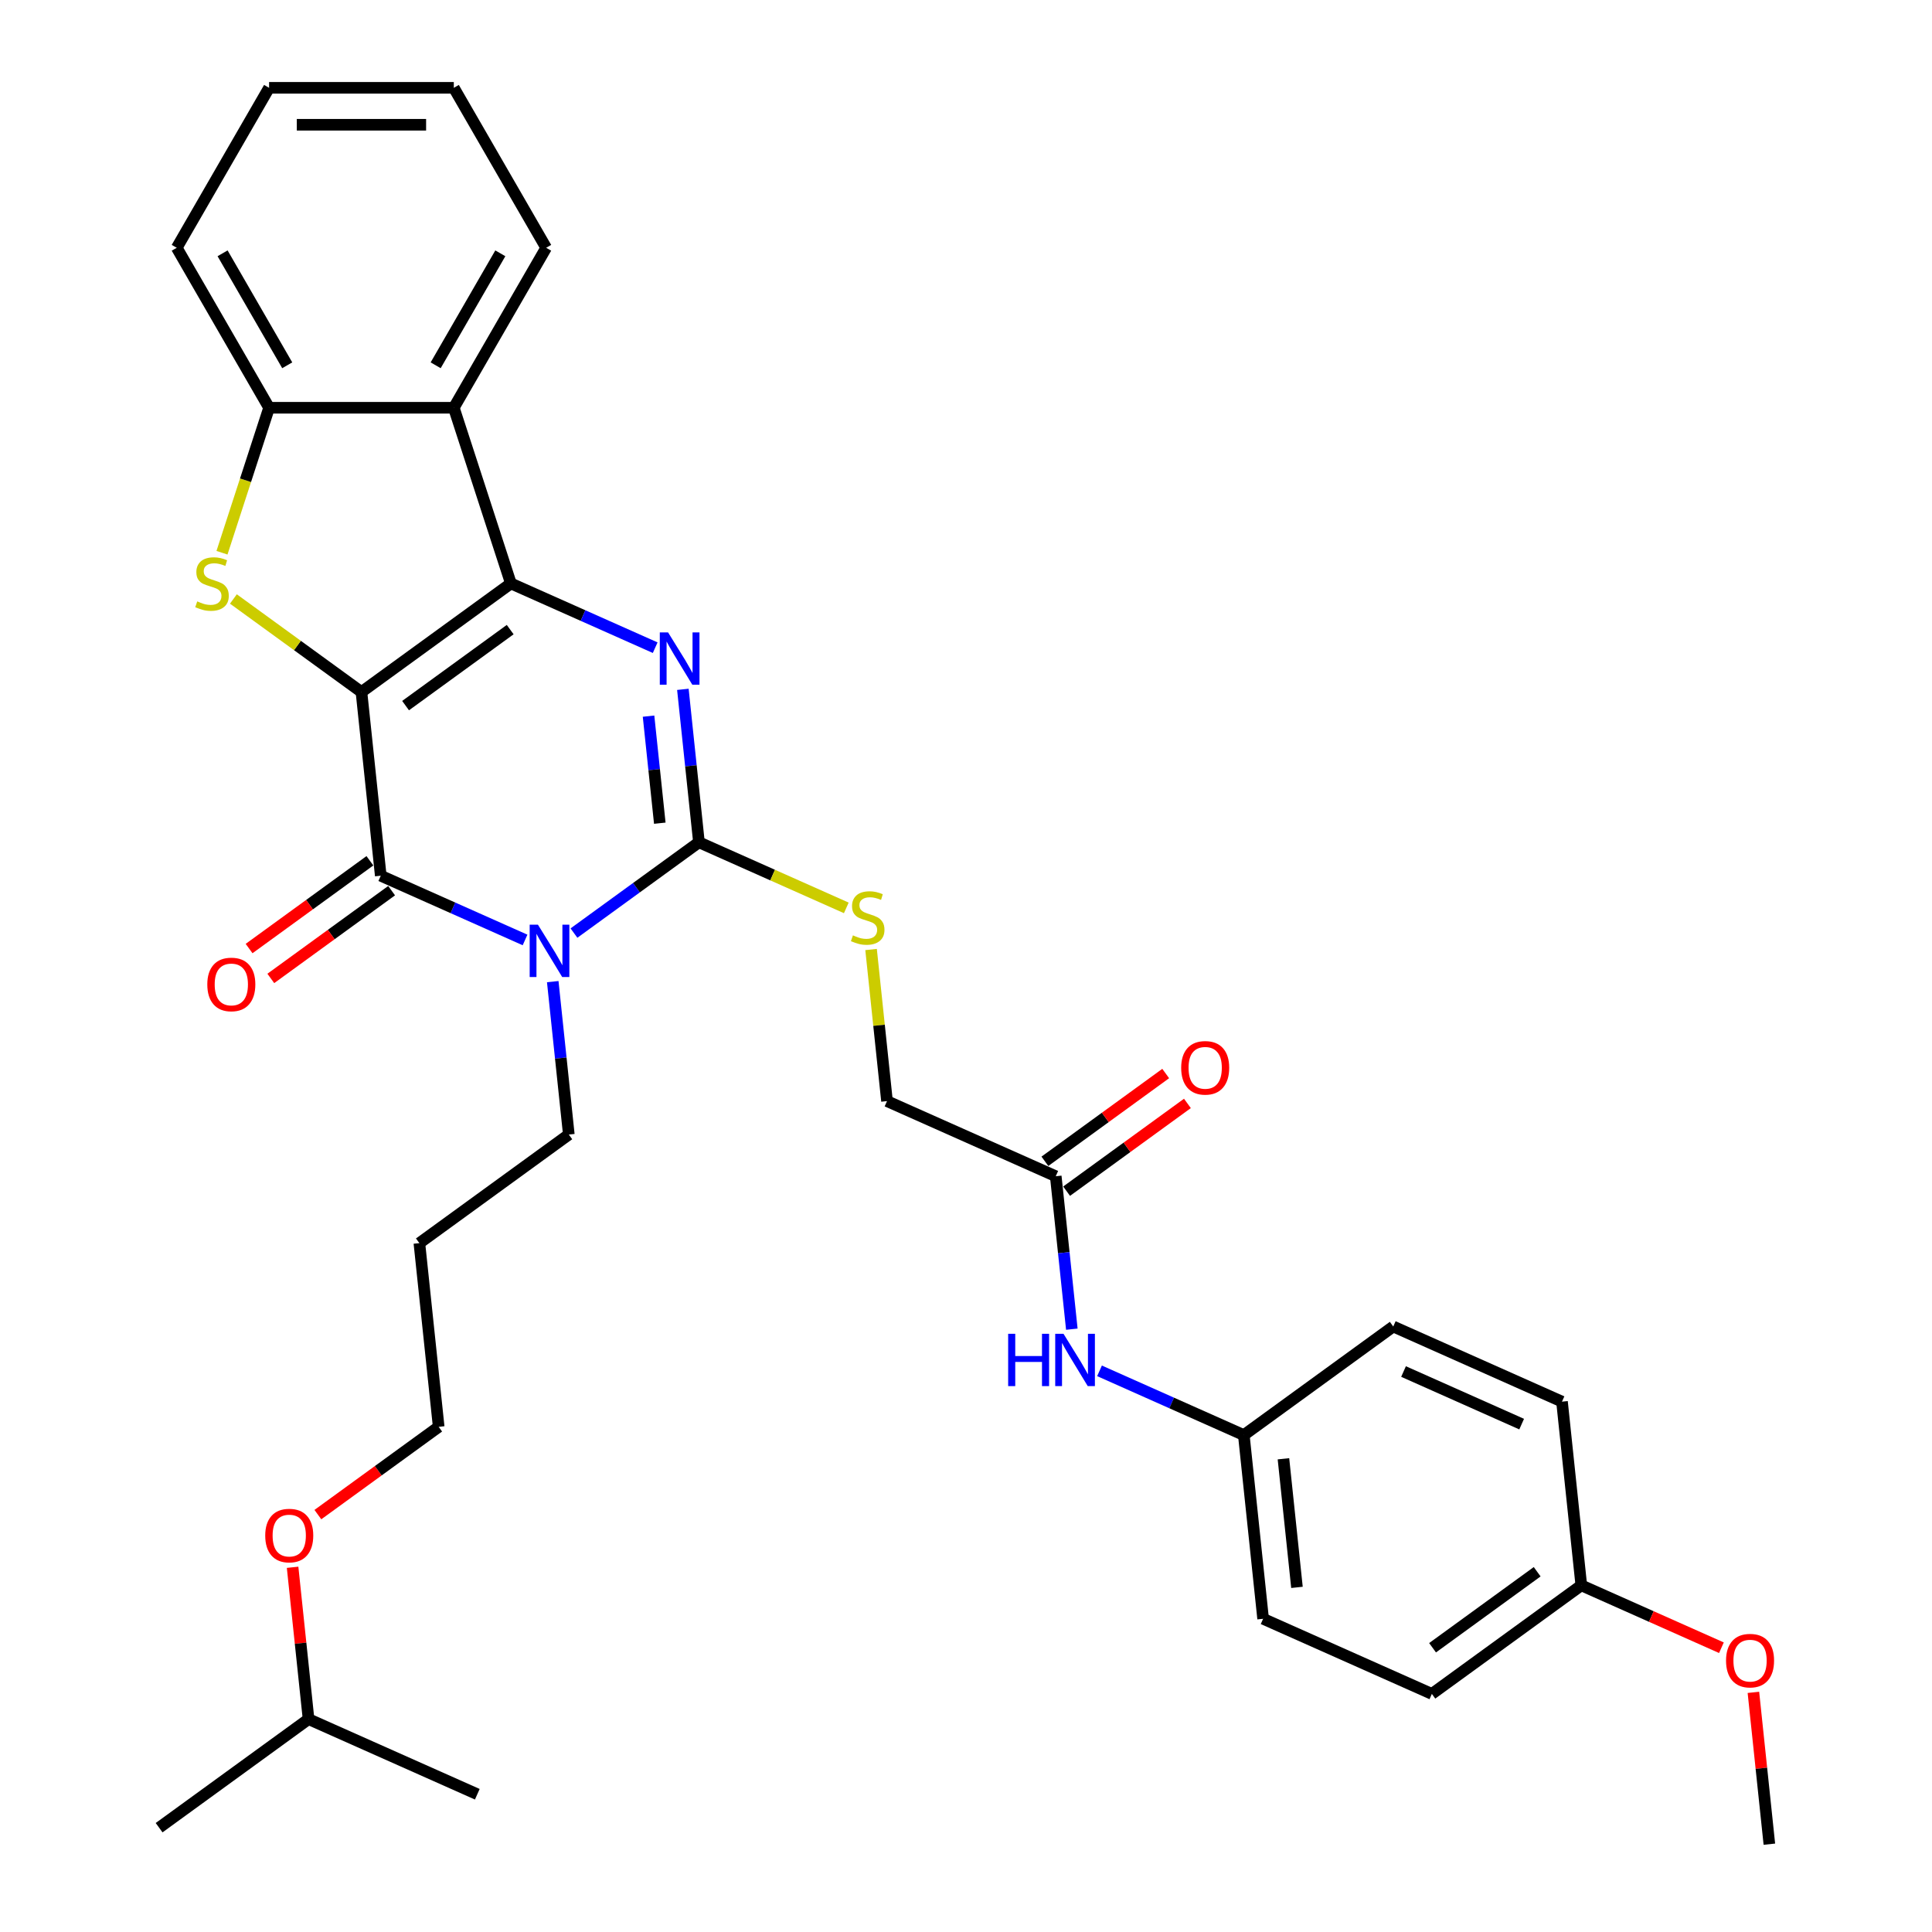 <?xml version='1.0' encoding='iso-8859-1'?>
<svg version='1.1' baseProfile='full'
              xmlns='http://www.w3.org/2000/svg'
                      xmlns:rdkit='http://www.rdkit.org/xml'
                      xmlns:xlink='http://www.w3.org/1999/xlink'
                  xml:space='preserve'
width='1000px' height='1000px' viewBox='0 0 1000 1000'>
<!-- END OF HEADER -->
<rect style='opacity:1.0;fill:#FFFFFF;stroke:none' width='1000' height='1000' x='0' y='0'> </rect>
<path class='bond-0' d='M 187.087,358.184 L 264.437,301.986' style='fill:none;fill-rule:evenodd;stroke:#000000;stroke-width:6px;stroke-linecap:butt;stroke-linejoin:miter;stroke-opacity:1' />
<path class='bond-0' d='M 209.929,365.224 L 264.074,325.885' style='fill:none;fill-rule:evenodd;stroke:#000000;stroke-width:6px;stroke-linecap:butt;stroke-linejoin:miter;stroke-opacity:1' />
<path class='bond-2' d='M 187.087,358.184 L 197.081,453.27' style='fill:none;fill-rule:evenodd;stroke:#000000;stroke-width:6px;stroke-linecap:butt;stroke-linejoin:miter;stroke-opacity:1' />
<path class='bond-5' d='M 187.087,358.184 L 153.948,334.107' style='fill:none;fill-rule:evenodd;stroke:#000000;stroke-width:6px;stroke-linecap:butt;stroke-linejoin:miter;stroke-opacity:1' />
<path class='bond-5' d='M 153.948,334.107 L 120.808,310.03' style='fill:none;fill-rule:evenodd;stroke:#CCCC00;stroke-width:6px;stroke-linecap:butt;stroke-linejoin:miter;stroke-opacity:1' />
<path class='bond-3' d='M 264.437,301.986 L 301.779,318.612' style='fill:none;fill-rule:evenodd;stroke:#000000;stroke-width:6px;stroke-linecap:butt;stroke-linejoin:miter;stroke-opacity:1' />
<path class='bond-3' d='M 301.779,318.612 L 339.122,335.238' style='fill:none;fill-rule:evenodd;stroke:#0000FF;stroke-width:6px;stroke-linecap:butt;stroke-linejoin:miter;stroke-opacity:1' />
<path class='bond-6' d='M 264.437,301.986 L 234.892,211.055' style='fill:none;fill-rule:evenodd;stroke:#000000;stroke-width:6px;stroke-linecap:butt;stroke-linejoin:miter;stroke-opacity:1' />
<path class='bond-1' d='M 271.766,486.522 L 234.423,469.896' style='fill:none;fill-rule:evenodd;stroke:#0000FF;stroke-width:6px;stroke-linecap:butt;stroke-linejoin:miter;stroke-opacity:1' />
<path class='bond-1' d='M 234.423,469.896 L 197.081,453.27' style='fill:none;fill-rule:evenodd;stroke:#000000;stroke-width:6px;stroke-linecap:butt;stroke-linejoin:miter;stroke-opacity:1' />
<path class='bond-4' d='M 297.083,482.961 L 329.429,459.46' style='fill:none;fill-rule:evenodd;stroke:#0000FF;stroke-width:6px;stroke-linecap:butt;stroke-linejoin:miter;stroke-opacity:1' />
<path class='bond-4' d='M 329.429,459.46 L 361.774,435.96' style='fill:none;fill-rule:evenodd;stroke:#000000;stroke-width:6px;stroke-linecap:butt;stroke-linejoin:miter;stroke-opacity:1' />
<path class='bond-12' d='M 286.099,508.086 L 290.259,547.665' style='fill:none;fill-rule:evenodd;stroke:#0000FF;stroke-width:6px;stroke-linecap:butt;stroke-linejoin:miter;stroke-opacity:1' />
<path class='bond-12' d='M 290.259,547.665 L 294.418,587.244' style='fill:none;fill-rule:evenodd;stroke:#000000;stroke-width:6px;stroke-linecap:butt;stroke-linejoin:miter;stroke-opacity:1' />
<path class='bond-10' d='M 191.461,445.535 L 160.196,468.25' style='fill:none;fill-rule:evenodd;stroke:#000000;stroke-width:6px;stroke-linecap:butt;stroke-linejoin:miter;stroke-opacity:1' />
<path class='bond-10' d='M 160.196,468.25 L 128.93,490.966' style='fill:none;fill-rule:evenodd;stroke:#FF0000;stroke-width:6px;stroke-linecap:butt;stroke-linejoin:miter;stroke-opacity:1' />
<path class='bond-10' d='M 202.7,461.005 L 171.435,483.72' style='fill:none;fill-rule:evenodd;stroke:#000000;stroke-width:6px;stroke-linecap:butt;stroke-linejoin:miter;stroke-opacity:1' />
<path class='bond-10' d='M 171.435,483.72 L 140.17,506.436' style='fill:none;fill-rule:evenodd;stroke:#FF0000;stroke-width:6px;stroke-linecap:butt;stroke-linejoin:miter;stroke-opacity:1' />
<path class='bond-34' d='M 353.455,356.802 L 357.614,396.381' style='fill:none;fill-rule:evenodd;stroke:#0000FF;stroke-width:6px;stroke-linecap:butt;stroke-linejoin:miter;stroke-opacity:1' />
<path class='bond-34' d='M 357.614,396.381 L 361.774,435.96' style='fill:none;fill-rule:evenodd;stroke:#000000;stroke-width:6px;stroke-linecap:butt;stroke-linejoin:miter;stroke-opacity:1' />
<path class='bond-34' d='M 335.685,370.675 L 338.597,398.38' style='fill:none;fill-rule:evenodd;stroke:#0000FF;stroke-width:6px;stroke-linecap:butt;stroke-linejoin:miter;stroke-opacity:1' />
<path class='bond-34' d='M 338.597,398.38 L 341.509,426.085' style='fill:none;fill-rule:evenodd;stroke:#000000;stroke-width:6px;stroke-linecap:butt;stroke-linejoin:miter;stroke-opacity:1' />
<path class='bond-8' d='M 361.774,435.96 L 399.91,452.939' style='fill:none;fill-rule:evenodd;stroke:#000000;stroke-width:6px;stroke-linecap:butt;stroke-linejoin:miter;stroke-opacity:1' />
<path class='bond-8' d='M 399.91,452.939 L 438.047,469.918' style='fill:none;fill-rule:evenodd;stroke:#CCCC00;stroke-width:6px;stroke-linecap:butt;stroke-linejoin:miter;stroke-opacity:1' />
<path class='bond-7' d='M 114.9,286.095 L 127.091,248.575' style='fill:none;fill-rule:evenodd;stroke:#CCCC00;stroke-width:6px;stroke-linecap:butt;stroke-linejoin:miter;stroke-opacity:1' />
<path class='bond-7' d='M 127.091,248.575 L 139.282,211.055' style='fill:none;fill-rule:evenodd;stroke:#000000;stroke-width:6px;stroke-linecap:butt;stroke-linejoin:miter;stroke-opacity:1' />
<path class='bond-17' d='M 234.892,211.055 L 282.696,128.255' style='fill:none;fill-rule:evenodd;stroke:#000000;stroke-width:6px;stroke-linecap:butt;stroke-linejoin:miter;stroke-opacity:1' />
<path class='bond-17' d='M 225.502,189.074 L 258.966,131.114' style='fill:none;fill-rule:evenodd;stroke:#000000;stroke-width:6px;stroke-linecap:butt;stroke-linejoin:miter;stroke-opacity:1' />
<path class='bond-33' d='M 234.892,211.055 L 139.282,211.055' style='fill:none;fill-rule:evenodd;stroke:#000000;stroke-width:6px;stroke-linecap:butt;stroke-linejoin:miter;stroke-opacity:1' />
<path class='bond-23' d='M 139.282,211.055 L 91.477,128.255' style='fill:none;fill-rule:evenodd;stroke:#000000;stroke-width:6px;stroke-linecap:butt;stroke-linejoin:miter;stroke-opacity:1' />
<path class='bond-23' d='M 148.671,189.074 L 115.208,131.114' style='fill:none;fill-rule:evenodd;stroke:#000000;stroke-width:6px;stroke-linecap:butt;stroke-linejoin:miter;stroke-opacity:1' />
<path class='bond-14' d='M 450.865,491.465 L 454.988,530.699' style='fill:none;fill-rule:evenodd;stroke:#CCCC00;stroke-width:6px;stroke-linecap:butt;stroke-linejoin:miter;stroke-opacity:1' />
<path class='bond-14' d='M 454.988,530.699 L 459.112,569.934' style='fill:none;fill-rule:evenodd;stroke:#000000;stroke-width:6px;stroke-linecap:butt;stroke-linejoin:miter;stroke-opacity:1' />
<path class='bond-9' d='M 546.456,608.822 L 459.112,569.934' style='fill:none;fill-rule:evenodd;stroke:#000000;stroke-width:6px;stroke-linecap:butt;stroke-linejoin:miter;stroke-opacity:1' />
<path class='bond-11' d='M 546.456,608.822 L 550.616,648.4' style='fill:none;fill-rule:evenodd;stroke:#000000;stroke-width:6px;stroke-linecap:butt;stroke-linejoin:miter;stroke-opacity:1' />
<path class='bond-11' d='M 550.616,648.4 L 554.776,687.979' style='fill:none;fill-rule:evenodd;stroke:#0000FF;stroke-width:6px;stroke-linecap:butt;stroke-linejoin:miter;stroke-opacity:1' />
<path class='bond-13' d='M 552.076,616.557 L 583.341,593.841' style='fill:none;fill-rule:evenodd;stroke:#000000;stroke-width:6px;stroke-linecap:butt;stroke-linejoin:miter;stroke-opacity:1' />
<path class='bond-13' d='M 583.341,593.841 L 614.606,571.126' style='fill:none;fill-rule:evenodd;stroke:#FF0000;stroke-width:6px;stroke-linecap:butt;stroke-linejoin:miter;stroke-opacity:1' />
<path class='bond-13' d='M 540.836,601.087 L 572.101,578.371' style='fill:none;fill-rule:evenodd;stroke:#000000;stroke-width:6px;stroke-linecap:butt;stroke-linejoin:miter;stroke-opacity:1' />
<path class='bond-13' d='M 572.101,578.371 L 603.367,555.656' style='fill:none;fill-rule:evenodd;stroke:#FF0000;stroke-width:6px;stroke-linecap:butt;stroke-linejoin:miter;stroke-opacity:1' />
<path class='bond-15' d='M 569.109,709.544 L 606.451,726.17' style='fill:none;fill-rule:evenodd;stroke:#0000FF;stroke-width:6px;stroke-linecap:butt;stroke-linejoin:miter;stroke-opacity:1' />
<path class='bond-15' d='M 606.451,726.17 L 643.794,742.796' style='fill:none;fill-rule:evenodd;stroke:#000000;stroke-width:6px;stroke-linecap:butt;stroke-linejoin:miter;stroke-opacity:1' />
<path class='bond-22' d='M 294.418,587.244 L 217.068,643.442' style='fill:none;fill-rule:evenodd;stroke:#000000;stroke-width:6px;stroke-linecap:butt;stroke-linejoin:miter;stroke-opacity:1' />
<path class='bond-18' d='M 643.794,742.796 L 721.144,686.598' style='fill:none;fill-rule:evenodd;stroke:#000000;stroke-width:6px;stroke-linecap:butt;stroke-linejoin:miter;stroke-opacity:1' />
<path class='bond-19' d='M 643.794,742.796 L 653.788,837.882' style='fill:none;fill-rule:evenodd;stroke:#000000;stroke-width:6px;stroke-linecap:butt;stroke-linejoin:miter;stroke-opacity:1' />
<path class='bond-19' d='M 664.31,755.06 L 671.306,821.62' style='fill:none;fill-rule:evenodd;stroke:#000000;stroke-width:6px;stroke-linecap:butt;stroke-linejoin:miter;stroke-opacity:1' />
<path class='bond-16' d='M 818.481,820.572 L 741.132,876.769' style='fill:none;fill-rule:evenodd;stroke:#000000;stroke-width:6px;stroke-linecap:butt;stroke-linejoin:miter;stroke-opacity:1' />
<path class='bond-16' d='M 795.639,813.531 L 741.494,852.87' style='fill:none;fill-rule:evenodd;stroke:#000000;stroke-width:6px;stroke-linecap:butt;stroke-linejoin:miter;stroke-opacity:1' />
<path class='bond-24' d='M 818.481,820.572 L 854.744,836.716' style='fill:none;fill-rule:evenodd;stroke:#000000;stroke-width:6px;stroke-linecap:butt;stroke-linejoin:miter;stroke-opacity:1' />
<path class='bond-24' d='M 854.744,836.716 L 891.006,852.861' style='fill:none;fill-rule:evenodd;stroke:#FF0000;stroke-width:6px;stroke-linecap:butt;stroke-linejoin:miter;stroke-opacity:1' />
<path class='bond-36' d='M 818.481,820.572 L 808.487,725.486' style='fill:none;fill-rule:evenodd;stroke:#000000;stroke-width:6px;stroke-linecap:butt;stroke-linejoin:miter;stroke-opacity:1' />
<path class='bond-29' d='M 282.696,128.255 L 234.892,45.455' style='fill:none;fill-rule:evenodd;stroke:#000000;stroke-width:6px;stroke-linecap:butt;stroke-linejoin:miter;stroke-opacity:1' />
<path class='bond-21' d='M 721.144,686.598 L 808.487,725.486' style='fill:none;fill-rule:evenodd;stroke:#000000;stroke-width:6px;stroke-linecap:butt;stroke-linejoin:miter;stroke-opacity:1' />
<path class='bond-21' d='M 726.468,709.9 L 787.608,737.121' style='fill:none;fill-rule:evenodd;stroke:#000000;stroke-width:6px;stroke-linecap:butt;stroke-linejoin:miter;stroke-opacity:1' />
<path class='bond-20' d='M 653.788,837.882 L 741.132,876.769' style='fill:none;fill-rule:evenodd;stroke:#000000;stroke-width:6px;stroke-linecap:butt;stroke-linejoin:miter;stroke-opacity:1' />
<path class='bond-26' d='M 217.068,643.442 L 227.062,738.528' style='fill:none;fill-rule:evenodd;stroke:#000000;stroke-width:6px;stroke-linecap:butt;stroke-linejoin:miter;stroke-opacity:1' />
<path class='bond-32' d='M 91.477,128.255 L 139.282,45.455' style='fill:none;fill-rule:evenodd;stroke:#000000;stroke-width:6px;stroke-linecap:butt;stroke-linejoin:miter;stroke-opacity:1' />
<path class='bond-28' d='M 907.56,875.962 L 911.689,915.254' style='fill:none;fill-rule:evenodd;stroke:#FF0000;stroke-width:6px;stroke-linecap:butt;stroke-linejoin:miter;stroke-opacity:1' />
<path class='bond-28' d='M 911.689,915.254 L 915.819,954.545' style='fill:none;fill-rule:evenodd;stroke:#000000;stroke-width:6px;stroke-linecap:butt;stroke-linejoin:miter;stroke-opacity:1' />
<path class='bond-25' d='M 164.532,783.959 L 195.797,761.243' style='fill:none;fill-rule:evenodd;stroke:#FF0000;stroke-width:6px;stroke-linecap:butt;stroke-linejoin:miter;stroke-opacity:1' />
<path class='bond-25' d='M 195.797,761.243 L 227.062,738.528' style='fill:none;fill-rule:evenodd;stroke:#000000;stroke-width:6px;stroke-linecap:butt;stroke-linejoin:miter;stroke-opacity:1' />
<path class='bond-27' d='M 151.447,811.228 L 155.577,850.52' style='fill:none;fill-rule:evenodd;stroke:#FF0000;stroke-width:6px;stroke-linecap:butt;stroke-linejoin:miter;stroke-opacity:1' />
<path class='bond-27' d='M 155.577,850.52 L 159.706,889.812' style='fill:none;fill-rule:evenodd;stroke:#000000;stroke-width:6px;stroke-linecap:butt;stroke-linejoin:miter;stroke-opacity:1' />
<path class='bond-30' d='M 159.706,889.812 L 82.357,946.01' style='fill:none;fill-rule:evenodd;stroke:#000000;stroke-width:6px;stroke-linecap:butt;stroke-linejoin:miter;stroke-opacity:1' />
<path class='bond-31' d='M 159.706,889.812 L 247.05,928.7' style='fill:none;fill-rule:evenodd;stroke:#000000;stroke-width:6px;stroke-linecap:butt;stroke-linejoin:miter;stroke-opacity:1' />
<path class='bond-35' d='M 234.892,45.455 L 139.282,45.455' style='fill:none;fill-rule:evenodd;stroke:#000000;stroke-width:6px;stroke-linecap:butt;stroke-linejoin:miter;stroke-opacity:1' />
<path class='bond-35' d='M 220.55,64.576 L 153.623,64.576' style='fill:none;fill-rule:evenodd;stroke:#000000;stroke-width:6px;stroke-linecap:butt;stroke-linejoin:miter;stroke-opacity:1' />
<path  class='atom-2' d='M 278.439 478.619
L 287.312 492.961
Q 288.191 494.376, 289.607 496.938
Q 291.022 499.5, 291.098 499.653
L 291.098 478.619
L 294.693 478.619
L 294.693 505.696
L 290.983 505.696
L 281.461 490.016
Q 280.351 488.18, 279.166 486.077
Q 278.019 483.973, 277.674 483.323
L 277.674 505.696
L 274.156 505.696
L 274.156 478.619
L 278.439 478.619
' fill='#0000FF'/>
<path  class='atom-4' d='M 345.795 327.335
L 354.668 341.677
Q 355.547 343.092, 356.962 345.654
Q 358.377 348.217, 358.454 348.369
L 358.454 327.335
L 362.049 327.335
L 362.049 354.412
L 358.339 354.412
L 348.817 338.732
Q 347.707 336.896, 346.522 334.793
Q 345.375 332.689, 345.03 332.039
L 345.03 354.412
L 341.512 354.412
L 341.512 327.335
L 345.795 327.335
' fill='#0000FF'/>
<path  class='atom-6' d='M 102.088 311.279
Q 102.394 311.394, 103.656 311.929
Q 104.918 312.465, 106.295 312.809
Q 107.71 313.115, 109.087 313.115
Q 111.649 313.115, 113.14 311.891
Q 114.632 310.629, 114.632 308.449
Q 114.632 306.957, 113.867 306.04
Q 113.14 305.122, 111.993 304.625
Q 110.846 304.127, 108.934 303.554
Q 106.524 302.827, 105.071 302.139
Q 103.656 301.45, 102.623 299.997
Q 101.629 298.544, 101.629 296.096
Q 101.629 292.692, 103.924 290.589
Q 106.257 288.486, 110.846 288.486
Q 113.982 288.486, 117.539 289.977
L 116.659 292.922
Q 113.408 291.583, 110.961 291.583
Q 108.322 291.583, 106.868 292.692
Q 105.415 293.763, 105.453 295.637
Q 105.453 297.09, 106.18 297.97
Q 106.945 298.85, 108.016 299.347
Q 109.125 299.844, 110.961 300.418
Q 113.408 301.183, 114.861 301.947
Q 116.315 302.712, 117.347 304.28
Q 118.418 305.81, 118.418 308.449
Q 118.418 312.197, 115.894 314.224
Q 113.408 316.212, 109.24 316.212
Q 106.83 316.212, 104.995 315.677
Q 103.197 315.18, 101.055 314.3
L 102.088 311.279
' fill='#CCCC00'/>
<path  class='atom-9' d='M 441.469 484.141
Q 441.775 484.256, 443.037 484.791
Q 444.299 485.326, 445.676 485.671
Q 447.091 485.977, 448.468 485.977
Q 451.03 485.977, 452.522 484.753
Q 454.013 483.491, 454.013 481.311
Q 454.013 479.819, 453.249 478.901
Q 452.522 477.984, 451.375 477.486
Q 450.227 476.989, 448.315 476.416
Q 445.906 475.689, 444.452 475.001
Q 443.037 474.312, 442.005 472.859
Q 441.01 471.406, 441.01 468.958
Q 441.01 465.554, 443.305 463.451
Q 445.638 461.348, 450.227 461.348
Q 453.363 461.348, 456.92 462.839
L 456.04 465.784
Q 452.79 464.445, 450.342 464.445
Q 447.703 464.445, 446.25 465.554
Q 444.797 466.625, 444.835 468.499
Q 444.835 469.952, 445.562 470.832
Q 446.326 471.712, 447.397 472.209
Q 448.506 472.706, 450.342 473.28
Q 452.79 474.045, 454.243 474.809
Q 455.696 475.574, 456.729 477.142
Q 457.8 478.672, 457.8 481.311
Q 457.8 485.059, 455.275 487.086
Q 452.79 489.074, 448.621 489.074
Q 446.212 489.074, 444.376 488.539
Q 442.578 488.042, 440.437 487.162
L 441.469 484.141
' fill='#CCCC00'/>
<path  class='atom-11' d='M 107.301 509.544
Q 107.301 503.043, 110.514 499.41
Q 113.726 495.776, 119.731 495.776
Q 125.735 495.776, 128.948 499.41
Q 132.16 503.043, 132.16 509.544
Q 132.16 516.122, 128.909 519.87
Q 125.659 523.58, 119.731 523.58
Q 113.765 523.58, 110.514 519.87
Q 107.301 516.16, 107.301 509.544
M 119.731 520.52
Q 123.861 520.52, 126.079 517.767
Q 128.336 514.975, 128.336 509.544
Q 128.336 504.228, 126.079 501.551
Q 123.861 498.836, 119.731 498.836
Q 115.6 498.836, 113.344 501.513
Q 111.126 504.19, 111.126 509.544
Q 111.126 515.013, 113.344 517.767
Q 115.6 520.52, 119.731 520.52
' fill='#FF0000'/>
<path  class='atom-12' d='M 521.82 690.369
L 525.491 690.369
L 525.491 701.881
L 539.336 701.881
L 539.336 690.369
L 543.007 690.369
L 543.007 717.446
L 539.336 717.446
L 539.336 704.94
L 525.491 704.94
L 525.491 717.446
L 521.82 717.446
L 521.82 690.369
' fill='#0000FF'/>
<path  class='atom-12' d='M 550.465 690.369
L 559.337 704.711
Q 560.217 706.126, 561.632 708.688
Q 563.047 711.25, 563.123 711.403
L 563.123 690.369
L 566.718 690.369
L 566.718 717.446
L 563.009 717.446
L 553.486 701.766
Q 552.377 699.93, 551.191 697.827
Q 550.044 695.723, 549.7 695.073
L 549.7 717.446
L 546.181 717.446
L 546.181 690.369
L 550.465 690.369
' fill='#0000FF'/>
<path  class='atom-14' d='M 611.377 552.7
Q 611.377 546.199, 614.589 542.565
Q 617.802 538.932, 623.806 538.932
Q 629.81 538.932, 633.023 542.565
Q 636.235 546.199, 636.235 552.7
Q 636.235 559.278, 632.984 563.026
Q 629.734 566.736, 623.806 566.736
Q 617.84 566.736, 614.589 563.026
Q 611.377 559.316, 611.377 552.7
M 623.806 563.676
Q 627.936 563.676, 630.154 560.923
Q 632.411 558.131, 632.411 552.7
Q 632.411 547.384, 630.154 544.707
Q 627.936 541.992, 623.806 541.992
Q 619.676 541.992, 617.419 544.669
Q 615.201 547.346, 615.201 552.7
Q 615.201 558.169, 617.419 560.923
Q 619.676 563.676, 623.806 563.676
' fill='#FF0000'/>
<path  class='atom-25' d='M 893.396 859.536
Q 893.396 853.035, 896.608 849.401
Q 899.821 845.768, 905.825 845.768
Q 911.83 845.768, 915.042 849.401
Q 918.255 853.035, 918.255 859.536
Q 918.255 866.114, 915.004 869.862
Q 911.753 873.571, 905.825 873.571
Q 899.859 873.571, 896.608 869.862
Q 893.396 866.152, 893.396 859.536
M 905.825 870.512
Q 909.956 870.512, 912.174 867.758
Q 914.43 864.967, 914.43 859.536
Q 914.43 854.22, 912.174 851.543
Q 909.956 848.828, 905.825 848.828
Q 901.695 848.828, 899.439 851.505
Q 897.22 854.182, 897.22 859.536
Q 897.22 865.005, 899.439 867.758
Q 901.695 870.512, 905.825 870.512
' fill='#FF0000'/>
<path  class='atom-26' d='M 137.283 794.802
Q 137.283 788.301, 140.496 784.667
Q 143.708 781.034, 149.713 781.034
Q 155.717 781.034, 158.929 784.667
Q 162.142 788.301, 162.142 794.802
Q 162.142 801.38, 158.891 805.128
Q 155.64 808.838, 149.713 808.838
Q 143.746 808.838, 140.496 805.128
Q 137.283 801.418, 137.283 794.802
M 149.713 805.778
Q 153.843 805.778, 156.061 803.024
Q 158.317 800.233, 158.317 794.802
Q 158.317 789.486, 156.061 786.809
Q 153.843 784.094, 149.713 784.094
Q 145.582 784.094, 143.326 786.771
Q 141.108 789.448, 141.108 794.802
Q 141.108 800.271, 143.326 803.024
Q 145.582 805.778, 149.713 805.778
' fill='#FF0000'/>
</svg>
